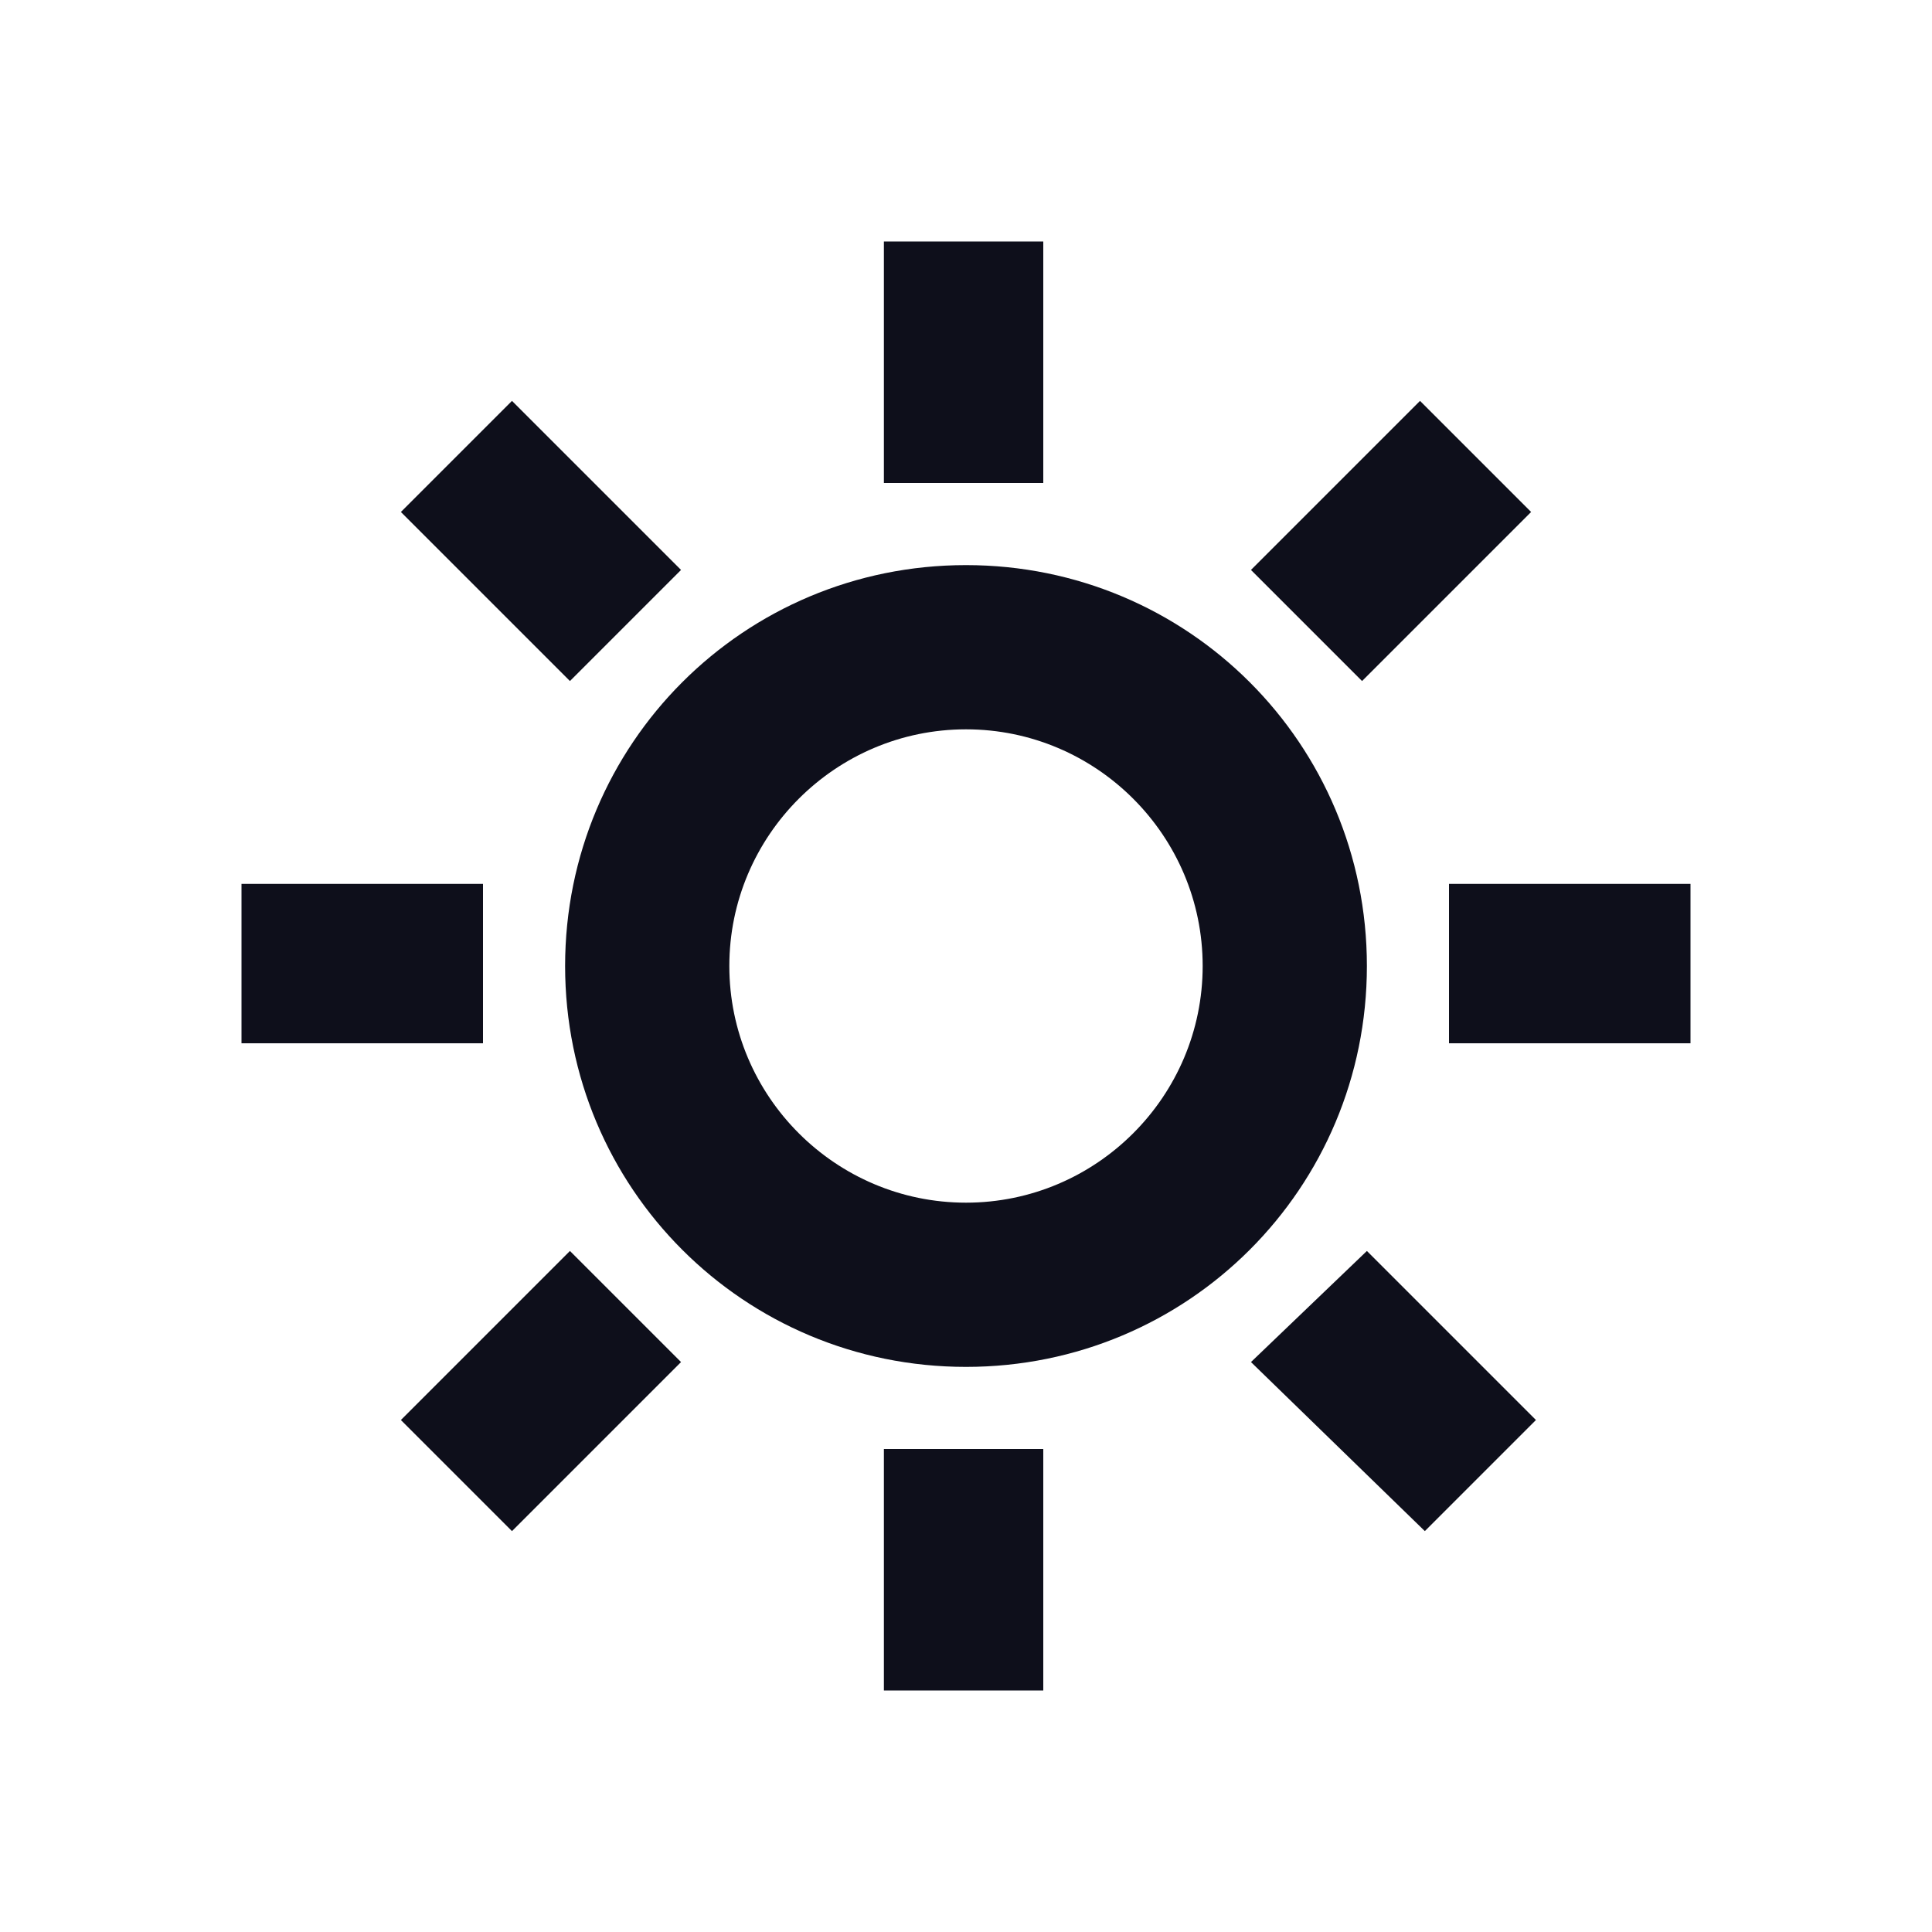 <?xml version="1.0" encoding="utf-8"?>
<!-- Generator: Adobe Illustrator 25.0.0, SVG Export Plug-In . SVG Version: 6.00 Build 0)  -->
<svg version="1.1" id="Layer_1" xmlns="http://www.w3.org/2000/svg" xmlns:xlink="http://www.w3.org/1999/xlink" x="0px" y="0px"
	 viewBox="0 0 40 40" style="enable-background:new 0 0 40 40;" xml:space="preserve">
<style type="text/css">
	.st0{fill:#0E0F1B;}
</style>
<g>
	<path class="st0" d="M20,28.3c4.6,0,8.3-3.7,8.3-8.3s-3.7-8.3-8.3-8.3s-8.3,3.7-8.3,8.3C11.7,24.6,15.4,28.3,20,28.3z M20,15.1
		c2.7,0,4.9,2.2,4.9,4.9s-2.2,4.9-4.9,4.9c-2.7,0-4.9-2.2-4.9-4.9l0,0C15.1,17.3,17.3,15.1,20,15.1L20,15.1z"/>
	<path class="st0" d="M18.3,5h3.3V10h-3.3V5z"/>
	<path class="st0" d="M8.3,10.6l2.3-2.3l3.5,3.5l-2.3,2.3L8.3,10.6z"/>
	<path class="st0" d="M5,18.3h5v3.3H5L5,18.3z"/>
	<path class="st0" d="M8.3,29.4l3.5-3.5l2.3,2.3l-3.5,3.5L8.3,29.4z"/>
	<path class="st0" d="M18.3,30h3.3V35h-3.3V30z"/>
	<path class="st0" d="M25.9,28.2l2.4-2.3l3.5,3.5l-2.3,2.3L25.9,28.2z"/>
	<path class="st0" d="M30,18.3H35v3.3H30V18.3z"/>
	<path class="st0" d="M25.9,11.8l3.5-3.5l2.3,2.3l-3.5,3.5L25.9,11.8z"/>
</g>
</svg>
